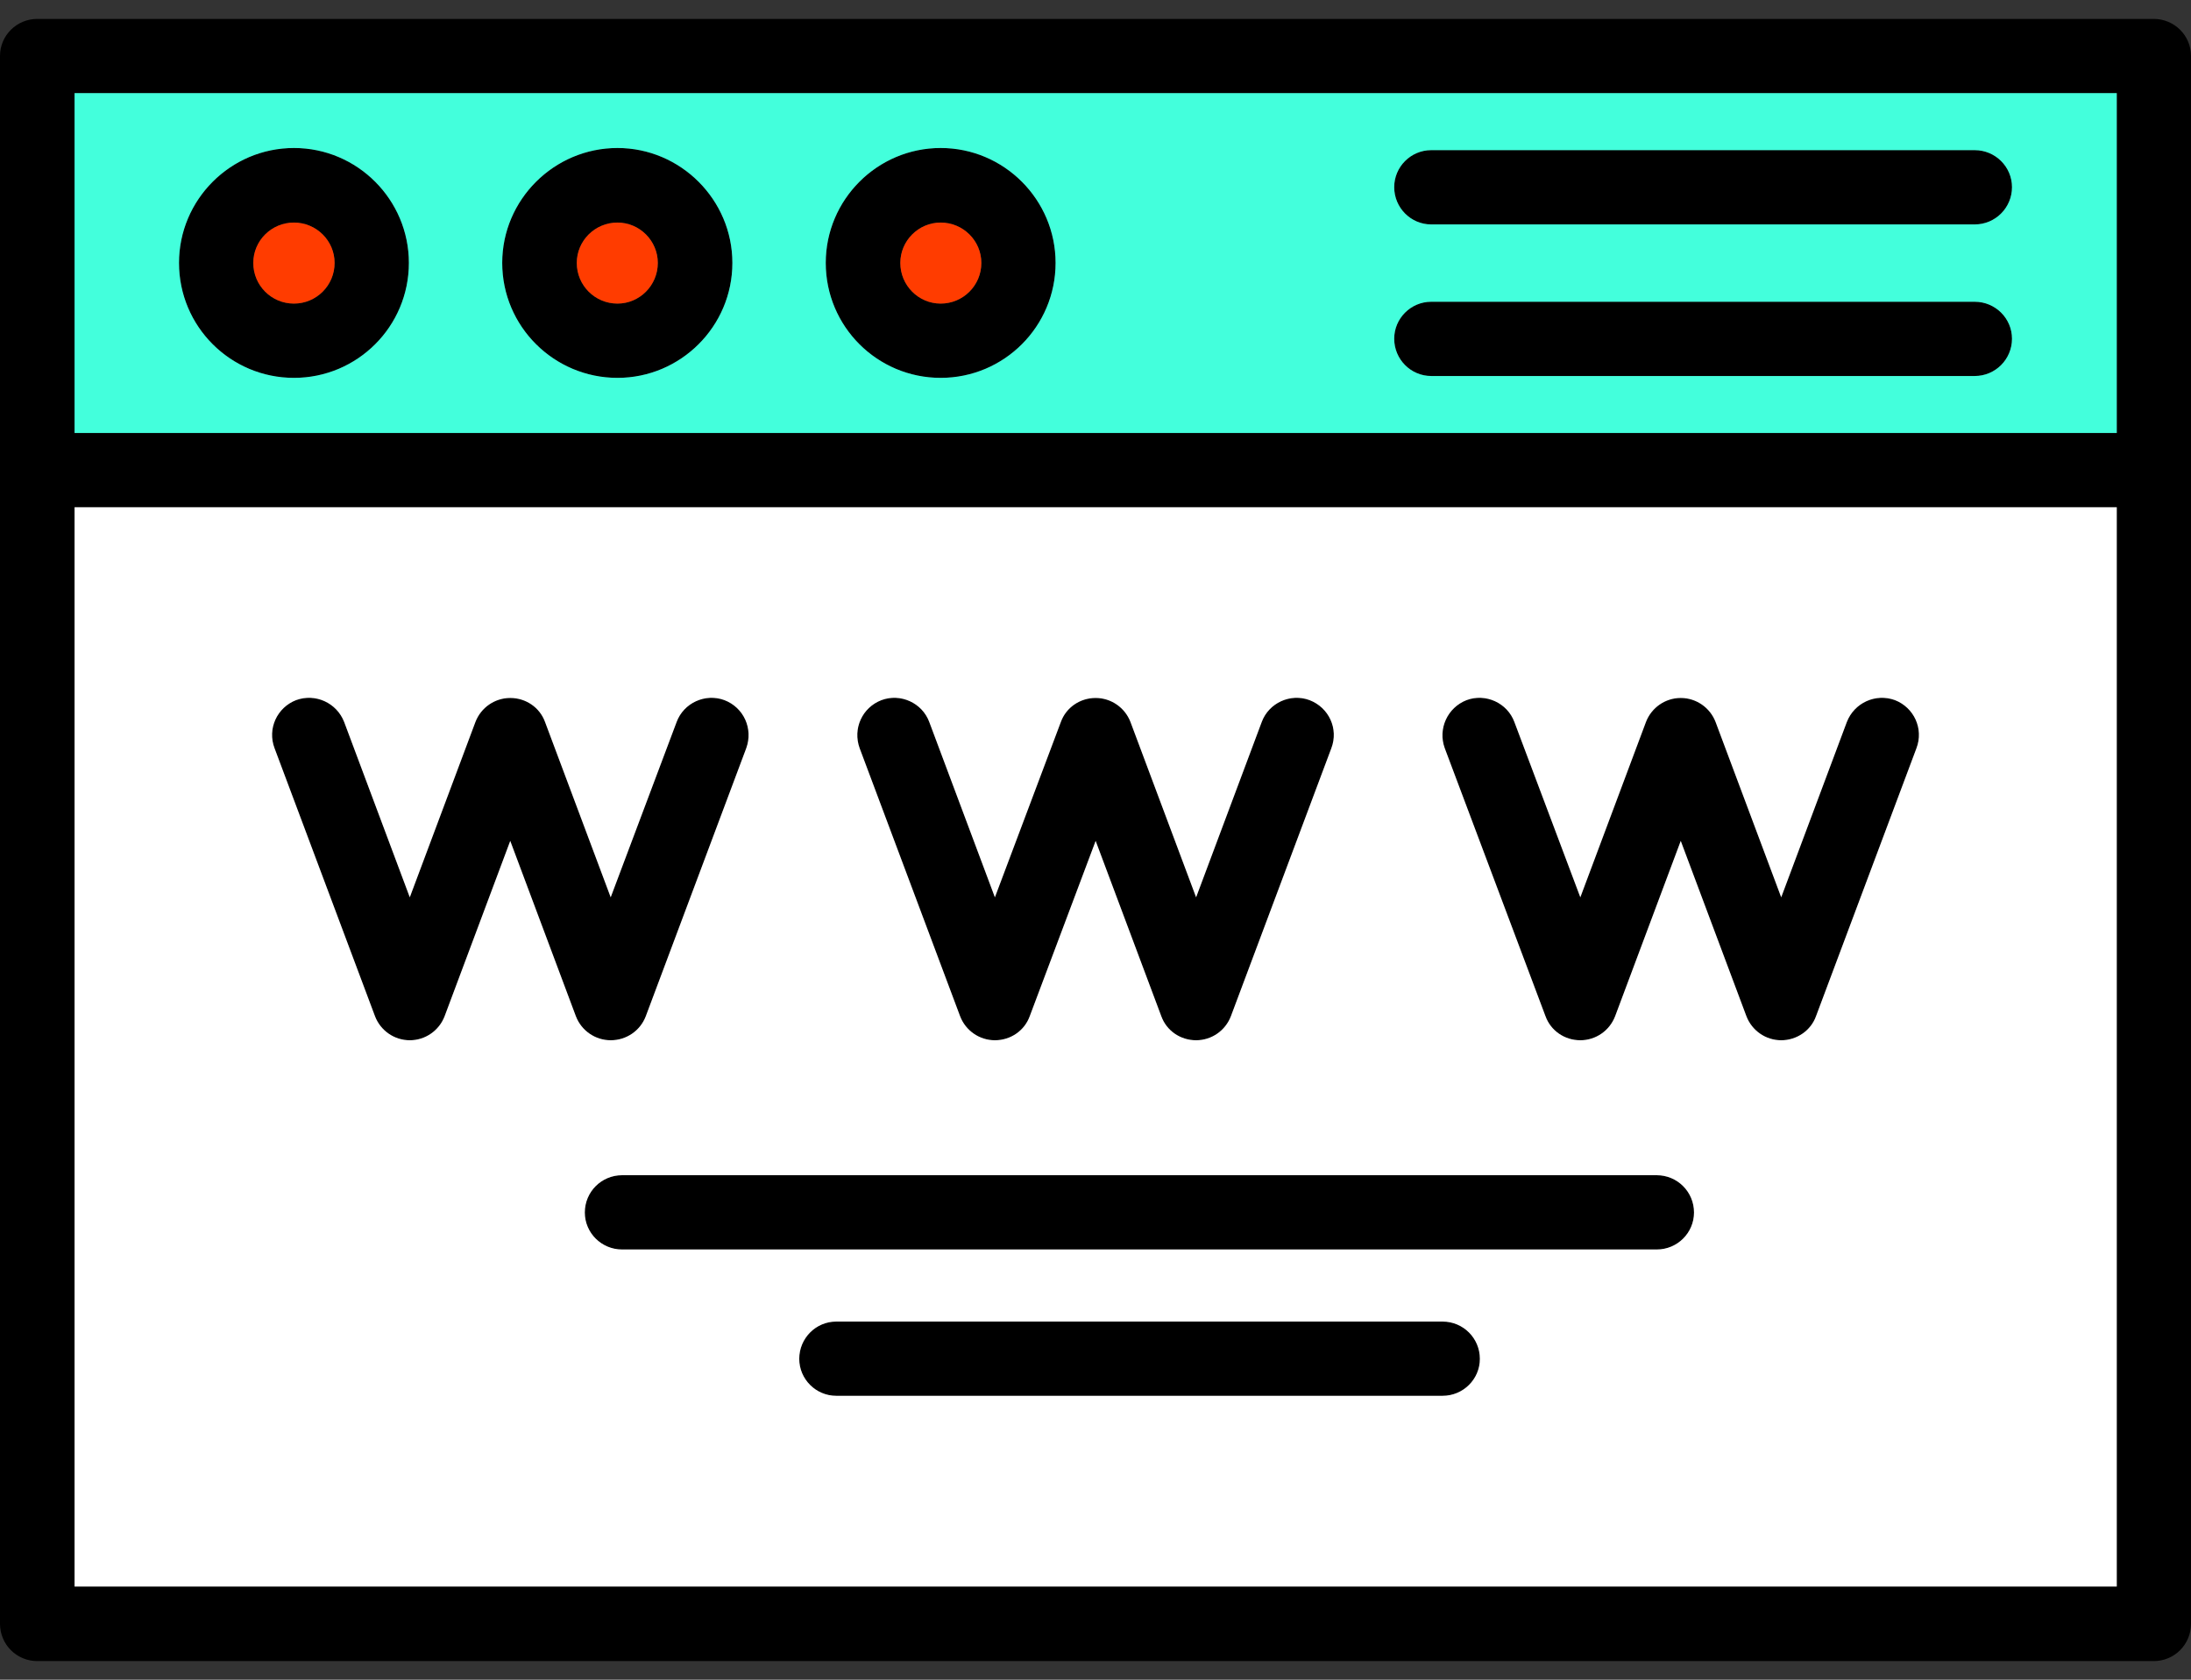 <svg width="60" height="46" viewBox="0 0 60 46" fill="none" xmlns="http://www.w3.org/2000/svg">
<rect x="0" y="0" width="60" height="46" fill="#333333" stroke="none"/>
<path fill-rule="evenodd" clip-rule="evenodd" d="M48.778 28.489C48.356 28.489 47.976 28.227 47.825 27.83L46.027 23.029L44.23 27.83C44.078 28.227 43.699 28.489 43.277 28.489C42.846 28.489 42.467 28.227 42.323 27.83L39.564 20.49C39.37 19.958 39.64 19.376 40.163 19.173C40.686 18.979 41.277 19.249 41.471 19.773L43.277 24.573L45.074 19.773C45.226 19.376 45.605 19.114 46.027 19.114C46.449 19.114 46.829 19.376 46.981 19.773L48.778 24.573L50.575 19.773C50.778 19.249 51.36 18.979 51.891 19.173C52.415 19.376 52.685 19.958 52.482 20.49L49.731 27.83C49.588 28.227 49.2 28.489 48.778 28.489ZM58.979 45.49H1.021C0.456 45.49 0 45.035 0 44.469V12.87V1.53C0 0.973 0.456 0.518 1.021 0.518H58.979C59.544 0.518 60 0.973 60 1.53V12.87V44.469C60 45.035 59.544 45.49 58.979 45.49ZM2.042 43.449H57.967V13.892H2.042V43.449ZM57.967 11.858V2.551H2.042V11.858H57.967ZM8.05 10.348C6.311 10.348 4.902 8.939 4.902 7.2C4.902 5.471 6.311 4.053 8.05 4.053C9.788 4.053 11.197 5.471 11.197 7.2C11.197 8.939 9.788 10.348 8.05 10.348ZM8.05 6.095C7.434 6.095 6.936 6.593 6.936 7.2C6.936 7.816 7.434 8.314 8.05 8.314C8.665 8.314 9.163 7.816 9.163 7.2C9.163 6.593 8.665 6.095 8.05 6.095ZM16.909 10.348C15.171 10.348 13.753 8.939 13.753 7.2C13.753 5.471 15.171 4.053 16.909 4.053C18.639 4.053 20.056 5.471 20.056 7.2C20.056 8.939 18.639 10.348 16.909 10.348ZM16.909 6.095C16.293 6.095 15.795 6.593 15.795 7.2C15.795 7.816 16.293 8.314 16.909 8.314C17.517 8.314 18.014 7.816 18.014 7.2C18.014 6.593 17.517 6.095 16.909 6.095ZM25.76 10.348C24.022 10.348 22.613 8.939 22.613 7.2C22.613 5.471 24.022 4.053 25.76 4.053C27.498 4.053 28.907 5.471 28.907 7.2C28.907 8.939 27.498 10.348 25.76 10.348ZM25.76 6.095C25.153 6.095 24.655 6.593 24.655 7.2C24.655 7.816 25.153 8.314 25.76 8.314C26.376 8.314 26.874 7.816 26.874 7.2C26.874 6.593 26.376 6.095 25.76 6.095ZM54.077 6.146H39.193C38.636 6.146 38.18 5.69 38.18 5.125C38.18 4.568 38.636 4.112 39.193 4.112H54.077C54.642 4.112 55.098 4.568 55.098 5.125C55.098 5.69 54.642 6.146 54.077 6.146ZM54.077 10.297H39.193C38.636 10.297 38.18 9.841 38.18 9.276C38.18 8.719 38.636 8.264 39.193 8.264H54.077C54.642 8.264 55.098 8.719 55.098 9.276C55.098 9.841 54.642 10.297 54.077 10.297ZM45.369 34.218H17.036C16.47 34.218 16.015 33.762 16.015 33.205C16.015 32.64 16.47 32.184 17.036 32.184H45.369C45.934 32.184 46.39 32.64 46.39 33.205C46.39 33.762 45.934 34.218 45.369 34.218ZM39.505 38.226H22.9C22.343 38.226 21.887 37.77 21.887 37.213C21.887 36.648 22.343 36.192 22.9 36.192H39.505C40.07 36.192 40.526 36.648 40.526 37.213C40.526 37.77 40.07 38.226 39.505 38.226ZM16.723 28.489C16.302 28.489 15.922 28.227 15.77 27.83L13.973 23.029L12.175 27.83C12.024 28.227 11.644 28.489 11.222 28.489C10.8 28.489 10.421 28.227 10.269 27.83L7.518 20.49C7.315 19.958 7.585 19.376 8.109 19.173C8.64 18.979 9.222 19.249 9.425 19.773L11.222 24.573L13.019 19.773C13.171 19.376 13.551 19.114 13.973 19.114C14.403 19.114 14.783 19.376 14.926 19.773L16.723 24.573L18.529 19.773C18.723 19.249 19.314 18.979 19.837 19.173C20.368 19.376 20.63 19.958 20.436 20.49L17.685 27.83C17.533 28.227 17.154 28.489 16.723 28.489ZM32.755 28.489C32.325 28.489 31.945 28.227 31.801 27.83L30.004 23.029L28.199 27.83C28.055 28.227 27.675 28.489 27.245 28.489C26.823 28.489 26.444 28.227 26.292 27.83L23.541 20.49C23.347 19.958 23.608 19.376 24.14 19.173C24.663 18.979 25.254 19.249 25.448 19.773L27.245 24.573L29.051 19.773C29.194 19.376 29.574 19.114 30.004 19.114C30.426 19.114 30.806 19.376 30.958 19.773L32.755 24.573L34.552 19.773C34.746 19.249 35.337 18.979 35.86 19.173C36.392 19.376 36.661 19.958 36.459 20.49L33.708 27.83C33.556 28.227 33.177 28.489 32.755 28.489Z" fill="black"/>
<path fill-rule="evenodd" clip-rule="evenodd" d="M17.036 34.218C16.47 34.218 16.015 33.762 16.015 33.205C16.015 32.64 16.47 32.184 17.036 32.184H45.369C45.935 32.184 46.39 32.64 46.39 33.205C46.39 33.762 45.935 34.218 45.369 34.218H17.036ZM48.778 28.488C48.356 28.488 47.977 28.227 47.825 27.83L46.027 23.029L44.23 27.83C44.078 28.227 43.699 28.488 43.277 28.488C42.846 28.488 42.467 28.227 42.323 27.83L39.564 20.49C39.37 19.958 39.64 19.376 40.163 19.173C40.686 18.979 41.277 19.249 41.471 19.772L43.277 24.573L45.074 19.772C45.226 19.376 45.605 19.114 46.027 19.114C46.449 19.114 46.829 19.376 46.981 19.772L48.778 24.573L50.575 19.772C50.778 19.249 51.36 18.979 51.892 19.173C52.415 19.376 52.685 19.958 52.482 20.49L49.731 27.83C49.588 28.227 49.2 28.488 48.778 28.488ZM2.042 43.448H57.967V13.891H2.042V43.448ZM21.887 37.213C21.887 36.648 22.343 36.192 22.9 36.192H39.505C40.07 36.192 40.526 36.648 40.526 37.213C40.526 37.77 40.07 38.225 39.505 38.225H22.9C22.343 38.225 21.887 37.77 21.887 37.213ZM16.724 28.488C16.302 28.488 15.922 28.227 15.77 27.83L13.973 23.029L12.176 27.83C12.024 28.227 11.644 28.488 11.222 28.488C10.8 28.488 10.421 28.227 10.269 27.83L7.518 20.49C7.316 19.958 7.586 19.376 8.109 19.173C8.64 18.979 9.222 19.249 9.425 19.772L11.222 24.573L13.019 19.772C13.171 19.376 13.551 19.114 13.973 19.114C14.403 19.114 14.783 19.376 14.926 19.772L16.724 24.573L18.529 19.772C18.723 19.249 19.314 18.979 19.837 19.173C20.369 19.376 20.63 19.958 20.436 20.49L17.685 27.83C17.534 28.227 17.154 28.488 16.724 28.488ZM32.755 28.488C32.325 28.488 31.945 28.227 31.802 27.83L30.004 23.029L28.199 27.83C28.055 28.227 27.675 28.488 27.245 28.488C26.823 28.488 26.444 28.227 26.292 27.83L23.541 20.49C23.347 19.958 23.609 19.376 24.14 19.173C24.663 18.979 25.254 19.249 25.448 19.772L27.245 24.573L29.051 19.772C29.194 19.376 29.574 19.114 30.004 19.114C30.426 19.114 30.806 19.376 30.958 19.772L32.755 24.573L34.552 19.772C34.746 19.249 35.337 18.979 35.86 19.173C36.392 19.376 36.662 19.958 36.459 20.49L33.708 27.83C33.556 28.227 33.177 28.488 32.755 28.488Z" fill="white"/>
<path fill-rule="evenodd" clip-rule="evenodd" d="M2.042 11.858H57.967V2.551H2.042V11.858ZM28.907 7.2C28.907 8.939 27.498 10.348 25.76 10.348C24.022 10.348 22.613 8.939 22.613 7.2C22.613 5.471 24.022 4.053 25.76 4.053C27.498 4.053 28.907 5.471 28.907 7.2ZM20.056 7.2C20.056 8.939 18.639 10.348 16.909 10.348C15.171 10.348 13.753 8.939 13.753 7.2C13.753 5.471 15.171 4.053 16.909 4.053C18.639 4.053 20.056 5.471 20.056 7.2ZM11.197 7.2C11.197 8.939 9.788 10.348 8.05 10.348C6.311 10.348 4.902 8.939 4.902 7.2C4.902 5.471 6.311 4.053 8.05 4.053C9.788 4.053 11.197 5.471 11.197 7.2ZM54.077 6.146H39.193C38.636 6.146 38.18 5.69 38.18 5.125C38.18 4.568 38.636 4.112 39.193 4.112H54.077C54.642 4.112 55.098 4.568 55.098 5.125C55.098 5.69 54.642 6.146 54.077 6.146ZM38.18 9.276C38.18 8.719 38.636 8.264 39.193 8.264H54.077C54.642 8.264 55.098 8.719 55.098 9.276C55.098 9.841 54.642 10.297 54.077 10.297H39.193C38.636 10.297 38.18 9.841 38.18 9.276Z" fill="#43FFDC"/>
<path fill-rule="evenodd" clip-rule="evenodd" d="M9.163 7.201C9.163 6.593 8.665 6.095 8.049 6.095C7.433 6.095 6.936 6.593 6.936 7.201C6.936 7.816 7.433 8.314 8.049 8.314C8.665 8.314 9.163 7.816 9.163 7.201Z" fill="#FF3C00"/>
<path fill-rule="evenodd" clip-rule="evenodd" d="M15.795 7.201C15.795 7.816 16.293 8.314 16.909 8.314C17.516 8.314 18.014 7.816 18.014 7.201C18.014 6.593 17.516 6.095 16.909 6.095C16.293 6.095 15.795 6.593 15.795 7.201Z" fill="#FF3C00"/>
<path fill-rule="evenodd" clip-rule="evenodd" d="M24.655 7.201C24.655 7.816 25.153 8.314 25.76 8.314C26.376 8.314 26.874 7.816 26.874 7.201C26.874 6.593 26.376 6.095 25.76 6.095C25.153 6.095 24.655 6.593 24.655 7.201Z" fill="#FF3C00"/>
</svg>
